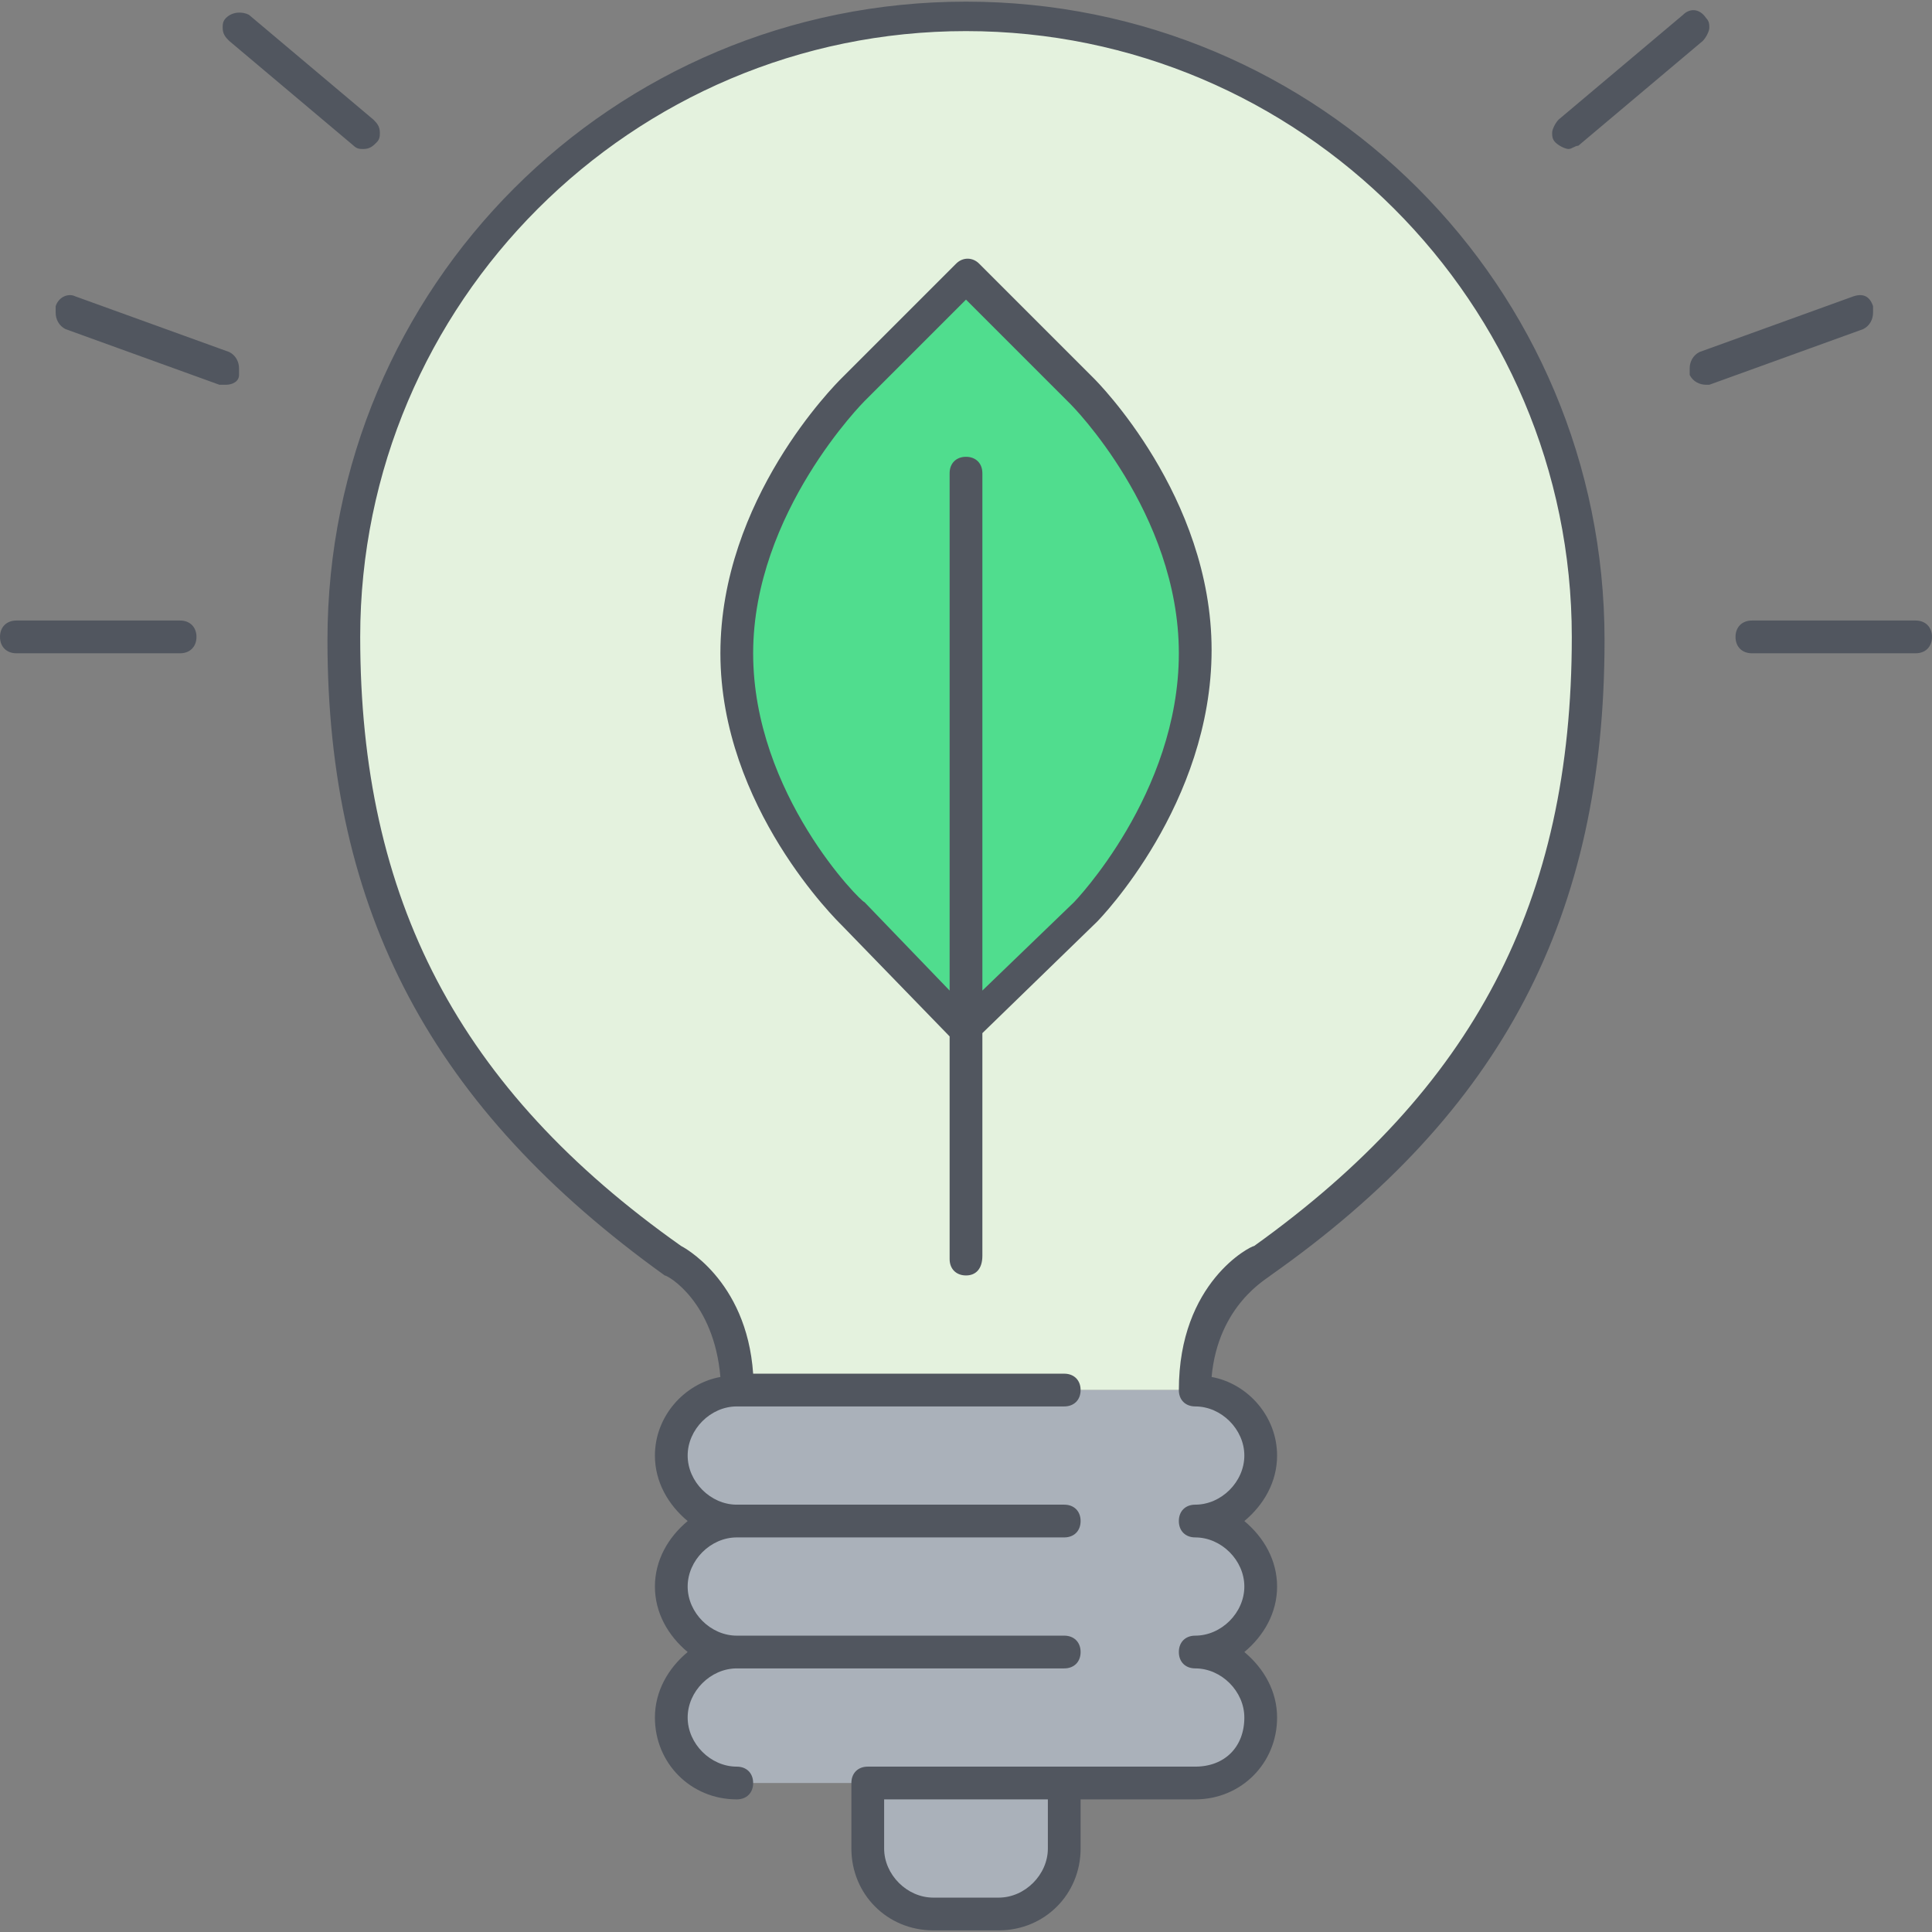 <?xml version="1.0" encoding="iso-8859-1"?>
<!-- Uploaded to: SVG Repo, www.svgrepo.com, Generator: SVG Repo Mixer Tools -->
<svg height="800px" width="800px" version="1.1" id="Layer_1" xmlns="http://www.w3.org/2000/svg" xmlns:xlink="http://www.w3.org/1999/xlink" 
	 viewBox="0 0 503.467 503.467" xml:space="preserve">
<rect x="0" y="0" width="503.467" height="503.467" fill="#808080" stroke="none"/>
<g transform="translate(11 1)">
	<path style="fill:#E4F2DE;" d="M402.867,164.973c0,68.267-25.6,119.467-85.333,162.133c0,0-17.067,8.533-17.067,34.133H181
		c0-25.6-17.067-34.133-17.067-34.133C104.2,284.44,78.6,233.24,78.6,164.973c0-89.6,72.533-162.133,162.133-162.133
		S402.867,75.373,402.867,164.973L402.867,164.973z"/>
	<path style="fill:#AAB1BA;" d="M181,395.373c-9.387,0-17.067-7.68-17.067-17.067s7.68-17.067,17.067-17.067h119.467
		c9.387,0,17.067,7.68,17.067,17.067s-7.68,17.067-17.067,17.067c9.387,0,17.067,7.68,17.067,17.067s-7.68,17.067-17.067,17.067
		c9.387,0,17.067,7.68,17.067,17.067s-7.68,17.067-17.067,17.067h-34.133h-51.2H181c-9.387,0-17.067-7.68-17.067-17.067
		s7.68-17.067,17.067-17.067c-9.387,0-17.067-7.68-17.067-17.067S171.613,395.373,181,395.373z M266.333,463.64v17.067
		c0,9.387-7.68,17.067-17.067,17.067H232.2c-9.387,0-17.067-7.68-17.067-17.067V463.64H266.333z"/>
	<path style="fill:#50DD8E;" d="M240.733,267.373l-29.867-29.867c0,0-29.867-29.013-29.867-68.267s29.867-68.267,29.867-68.267
		l29.867-29.867l29.867,29.867c0,0,29.867,29.867,29.867,68.267s-29.013,68.267-29.013,68.267L240.733,267.373z"/>
</g>
<path style="fill:#51565F;" d="M260.267,503.04H243.2c-11.947,0-21.333-9.387-21.333-21.333V464.64c0-2.56,1.707-4.267,4.267-4.267
	h85.333c7.68,0,12.8-5.12,12.8-12.8c0-6.827-5.973-12.8-12.8-12.8c-2.56,0-4.267-1.707-4.267-4.267c0-2.56,1.707-4.267,4.267-4.267
	c6.827,0,12.8-5.973,12.8-12.8s-5.973-12.8-12.8-12.8c-2.56,0-4.267-1.707-4.267-4.267c0-2.56,1.707-4.267,4.267-4.267
	c6.827,0,12.8-5.973,12.8-12.8c0-6.827-5.973-12.8-12.8-12.8c-2.56,0-4.267-1.707-4.267-4.267c0-28.16,18.773-37.547,19.627-37.547
	c57.173-40.96,82.773-89.6,82.773-158.72c0-87.04-70.827-157.867-157.867-157.867S93.867,78.933,93.867,165.973
	c0,68.267,25.6,117.76,83.627,158.72c0,0,17.067,8.533,18.773,33.28h81.067c2.56,0,4.267,1.707,4.267,4.267
	s-1.707,4.267-4.267,4.267H192c-6.827,0-12.8,5.973-12.8,12.8c0,6.827,5.973,12.8,12.8,12.8h85.333c2.56,0,4.267,1.707,4.267,4.267
	c0,2.56-1.707,4.267-4.267,4.267H192c-6.827,0-12.8,5.973-12.8,12.8s5.973,12.8,12.8,12.8h85.333c2.56,0,4.267,1.707,4.267,4.267
	c0,2.56-1.707,4.267-4.267,4.267H192c-6.827,0-12.8,5.973-12.8,12.8s5.973,12.8,12.8,12.8c2.56,0,4.267,1.707,4.267,4.267
	c0,2.56-1.707,4.267-4.267,4.267c-11.947,0-21.333-9.387-21.333-21.333c0-6.827,3.413-12.8,8.533-17.067
	c-5.12-4.267-8.533-10.24-8.533-17.067s3.413-12.8,8.533-17.067c-5.12-4.267-8.533-10.24-8.533-17.067
	c0-10.24,7.68-18.773,17.067-20.48c-1.707-19.627-13.653-26.453-14.507-26.453c-60.587-43.52-87.893-94.72-87.893-165.547
	c0-92.16,74.24-166.4,166.4-166.4s166.4,74.24,166.4,166.4c0,71.68-26.453,122.88-87.04,165.547
	c-0.853,0.853-13.653,7.68-15.36,26.453c9.387,1.707,17.067,10.24,17.067,20.48c0,6.827-3.413,12.8-8.533,17.067
	c5.12,4.267,8.533,10.24,8.533,17.067s-3.413,12.8-8.533,17.067c5.12,4.267,8.533,10.24,8.533,17.067
	c0,11.947-9.387,21.333-21.333,21.333H281.6v12.8C281.6,493.653,272.213,503.04,260.267,503.04z M230.4,468.907v12.8
	c0,6.827,5.973,12.8,12.8,12.8h17.067c6.827,0,12.8-5.973,12.8-12.8v-12.8H230.4z M251.733,332.373c-2.56,0-4.267-1.707-4.267-4.267
	V270.08l-28.16-29.013c-0.853-0.853-31.573-30.72-31.573-70.827c0-40.107,29.867-69.973,31.573-71.68l29.867-29.867
	c1.707-1.707,4.267-1.707,5.973,0l29.867,29.867c0.853,0.853,30.72,30.72,30.72,70.827c0,40.107-29.013,69.973-29.867,70.827
	L256,269.227v58.027C256,330.667,254.293,332.373,251.733,332.373z M256,123.307v134.827l23.893-23.04
	c0,0,27.307-28.16,27.307-64.853l0,0c0-36.693-28.16-64.853-28.16-64.853L251.733,78.08l-26.453,26.453
	c0,0-29.013,29.013-29.013,65.707c0,36.693,28.16,64.853,29.013,64.853l22.187,23.04V123.307c0-2.56,1.707-4.267,4.267-4.267
	C254.293,119.04,256,120.747,256,123.307z M46.933,170.24H4.267c-2.56,0-4.267-1.707-4.267-4.267c0-2.56,1.707-4.267,4.267-4.267
	h42.667c2.56,0,4.267,1.707,4.267,4.267C51.2,168.533,49.493,170.24,46.933,170.24z M499.2,170.24h-42.667
	c-2.56,0-4.267-1.707-4.267-4.267c0-2.56,1.707-4.267,4.267-4.267H499.2c2.56,0,4.267,1.707,4.267,4.267
	C503.467,168.533,501.76,170.24,499.2,170.24z M58.88,100.267c-0.853,0-0.853,0-1.707,0L17.066,85.76
	c-1.707-0.853-2.56-2.56-2.56-4.267c0-0.853,0-0.853,0-1.707c0.853-2.56,3.413-3.413,5.12-2.56l40.107,14.507
	c1.707,0.853,2.56,2.56,2.56,4.267c0,0.853,0,0.853,0,1.707C62.293,99.413,60.587,100.267,58.88,100.267z M444.587,100.267
	c-1.707,0-3.413-0.853-4.267-2.56c0-0.853,0-0.853,0-1.707c0-1.707,0.853-3.413,2.56-4.267l40.107-14.507
	c2.56-0.853,4.267,0,5.12,2.56c0,0.853,0,0.853,0,1.707c0,1.707-0.853,3.413-2.56,4.267l-40.107,14.507
	C445.44,100.267,444.587,100.267,444.587,100.267z M408.747,38.827c-0.853,0-2.56-0.853-3.413-1.707
	c-0.853-0.853-0.853-1.707-0.853-2.56c0-0.853,0.853-2.56,1.707-3.413L438.613,3.84c1.707-1.707,4.267-1.707,5.973,0.853
	c0.853,0.853,0.853,1.707,0.853,2.56c0,0.853-0.853,2.56-1.707,3.413l-32.427,27.307C410.453,37.973,409.6,38.827,408.747,38.827z
	 M94.72,38.827c-0.853,0-1.707,0-2.56-0.853L59.734,10.667c-0.853-0.853-1.707-1.707-1.707-3.413c0-0.853,0-1.707,0.853-2.56
	c1.707-1.707,4.267-1.707,5.973-0.853L97.28,31.147c0.853,0.853,1.707,1.707,1.707,3.413c0,0.853,0,1.707-0.853,2.56
	C97.28,37.973,96.427,38.827,94.72,38.827z"/>
</svg>